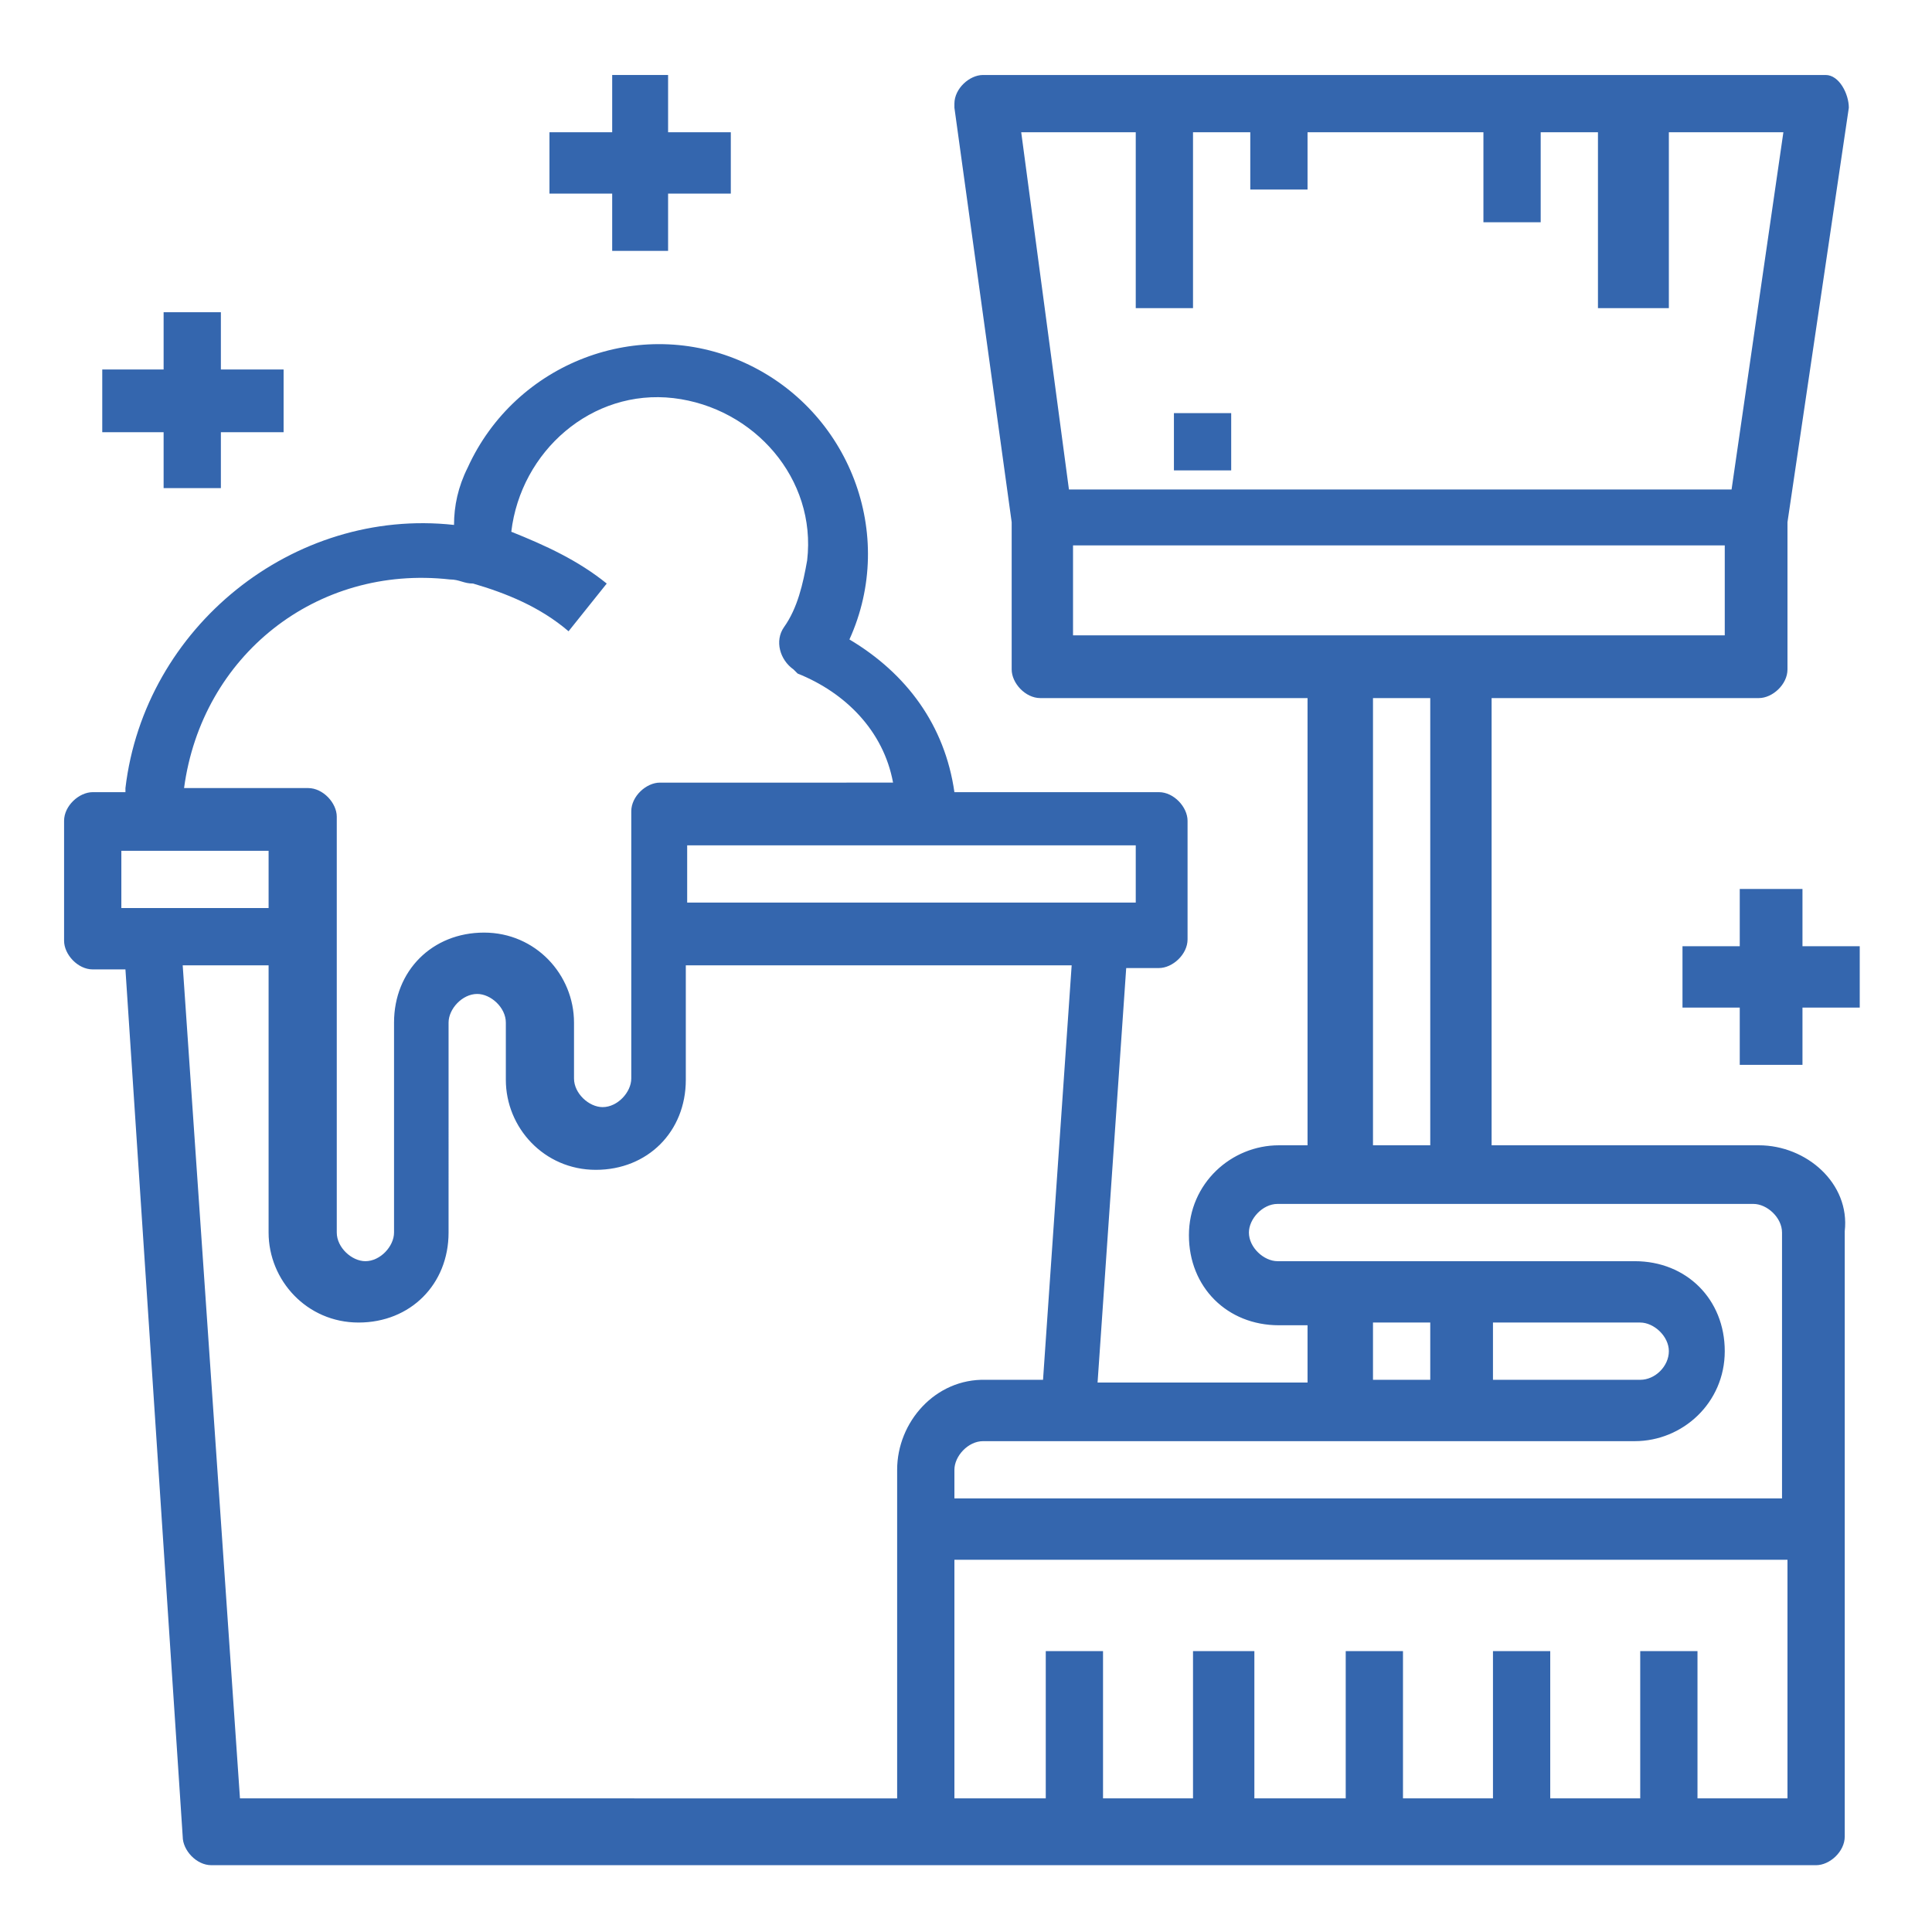 <?xml version="1.0" encoding="utf-8"?>
<!-- Generator: Adobe Illustrator 21.0.2, SVG Export Plug-In . SVG Version: 6.00 Build 0)  -->
<svg version="1.1" id="Calque_1" xmlns="http://www.w3.org/2000/svg" xmlns:xlink="http://www.w3.org/1999/xlink" x="0px" y="0px"
	 viewBox="0 0 141.7 141.7" style="enable-background:new 0 0 141.7 141.7;" xml:space="preserve">
<style type="text/css">
	.st0{fill:#3466AE;}
</style>
<g>
	<g>
		<g>
			<path class="st0" d="M129,84h-19.6V51.2H129c1,0,2.1-1,2.1-2.1V38.3l4.5-30.4c0-1-0.7-2.4-1.7-2.4h-0.3H72.1c-1,0-2.1,1-2.1,2.1
				v0.3l4.2,30.4v10.8c0,1,1,2.1,2.1,2.1h19.6V84h-2.1c-3.5,0-6.6,2.8-6.6,6.6s2.8,6.6,6.6,6.6h2.1v4.2H80.5l2.1-30.4H85
				c1,0,2.1-1,2.1-2.1v-8.7c0-1-1-2.1-2.1-2.1H70c-0.7-4.9-3.5-8.7-7.7-11.2c3.5-7.7,0-16.8-7.7-20.3s-16.8,0-20.3,7.7
				c-0.7,1.4-1,2.8-1,4.2C21.5,37.2,10.6,46,9.2,57.8c0,0,0,0,0,0.3H6.8c-1,0-2.1,1-2.1,2.1V69c0,1,1,2.1,2.1,2.1h2.4l4.2,63.6
				c0,1,1,2.1,2.1,2.1h117.7c1,0,2.1-1,2.1-2.1V90.3C135.7,86.8,132.5,84,129,84z M74.9,9.7h8.4v12.9h4.2V9.7h4.2v4.2h4.2V9.7h12.9
				v6.6h4.2V9.7h4.2v12.9h5.2V9.7h8.4l-3.8,26.2H78.4L74.9,9.7z M78.7,46.7V40h47.8v6.6H78.7z M104.9,51.2V84h-4.2V51.2H104.9z
				 M83.3,62v4.2H50.4V62H83.3z M33,42.5c0.7,0,1,0.3,1.7,0.3l0,0c2.4,0.7,4.9,1.7,7,3.5l2.8-3.5c-2.1-1.7-4.5-2.8-7-3.8
				c0.7-5.9,5.9-10.5,11.9-9.8c5.9,0.7,10.5,5.9,9.8,11.9c-0.3,1.7-0.7,3.5-1.7,4.9c-0.7,1-0.3,2.4,0.7,3.1l0.3,0.3
				c3.5,1.4,6.3,4.2,7,8H48.4c-1,0-2.1,1-2.1,2.1v19.6c0,1-1,2.1-2.1,2.1c-1,0-2.1-1-2.1-2.1V75c0-3.5-2.8-6.6-6.6-6.6
				s-6.6,2.8-6.6,6.6v15.4c0,1-1,2.1-2.1,2.1c-1,0-2.1-1-2.1-2.1V59.9c0-1-1-2.1-2.1-2.1h-9.1C14.8,48.1,23.2,41.4,33,42.5z
				 M8.9,66.6v-4.2h10.8v4.2H8.9z M65.8,107.8v24.1H17.6l-4.2-61.1h6.3v19.6c0,3.5,2.8,6.6,6.6,6.6s6.6-2.8,6.6-6.6V75
				c0-1,1-2.1,2.1-2.1c1,0,2.1,1,2.1,2.1v4.2c0,3.5,2.8,6.6,6.6,6.6c3.8,0,6.6-2.8,6.6-6.6v-8.4h28.3l-2.1,30.4h-4.2
				C68.6,101.1,65.8,104.3,65.8,107.8z M131.1,131.9h-6.6v-10.8h-4.2v10.8h-6.6v-10.8h-4.2v10.8h-6.6v-10.8h-4.2v10.8H92v-10.8h-4.5
				v10.8h-6.6v-10.8h-4.2v10.8H70v-17.5h61.1V131.9z M131.1,109.9H70v-2.1c0-1,1-2.1,2.1-2.1h47.8c3.5,0,6.6-2.8,6.6-6.6
				s-2.8-6.6-6.6-6.6H93.7c-1,0-2.1-1-2.1-2.1c0-1,1-2.1,2.1-2.1h34.9c1,0,2.1,1,2.1,2.1v19.6H131.1z M100.7,101.1V97h4.2v4.2H100.7
				z M109.5,101.1V97h10.8c1,0,2.1,1,2.1,2.1s-1,2.1-2.1,2.1H109.5z"/>
		</g>
	</g>
	<g>
		<g>
			<polygon class="st0" points="16.2,27.1 16.2,22.9 12,22.9 12,27.1 7.5,27.1 7.5,31.7 12,31.7 12,35.8 16.2,35.8 16.2,31.7 
				20.8,31.7 20.8,27.1 			"/>
		</g>
	</g>
	<g>
		<g>
			<polygon class="st0" points="132.2,69.4 132.2,65.2 127.6,65.2 127.6,69.4 123.4,69.4 123.4,73.9 127.6,73.9 127.6,78.1 
				132.2,78.1 132.2,73.9 136.4,73.9 136.4,69.4 			"/>
		</g>
	</g>
	<g>
		<g>
			<polygon class="st0" points="49,9.7 49,5.5 44.9,5.5 44.9,9.7 40.3,9.7 40.3,14.2 44.9,14.2 44.9,18.4 49,18.4 49,14.2 
				53.6,14.2 53.6,9.7 			"/>
		</g>
	</g>
	<g>
		<g>
			<rect x="86.1" y="30.3" class="st0" width="4.2" height="4.2"/>
		</g>
	</g>
</g>
</svg>
